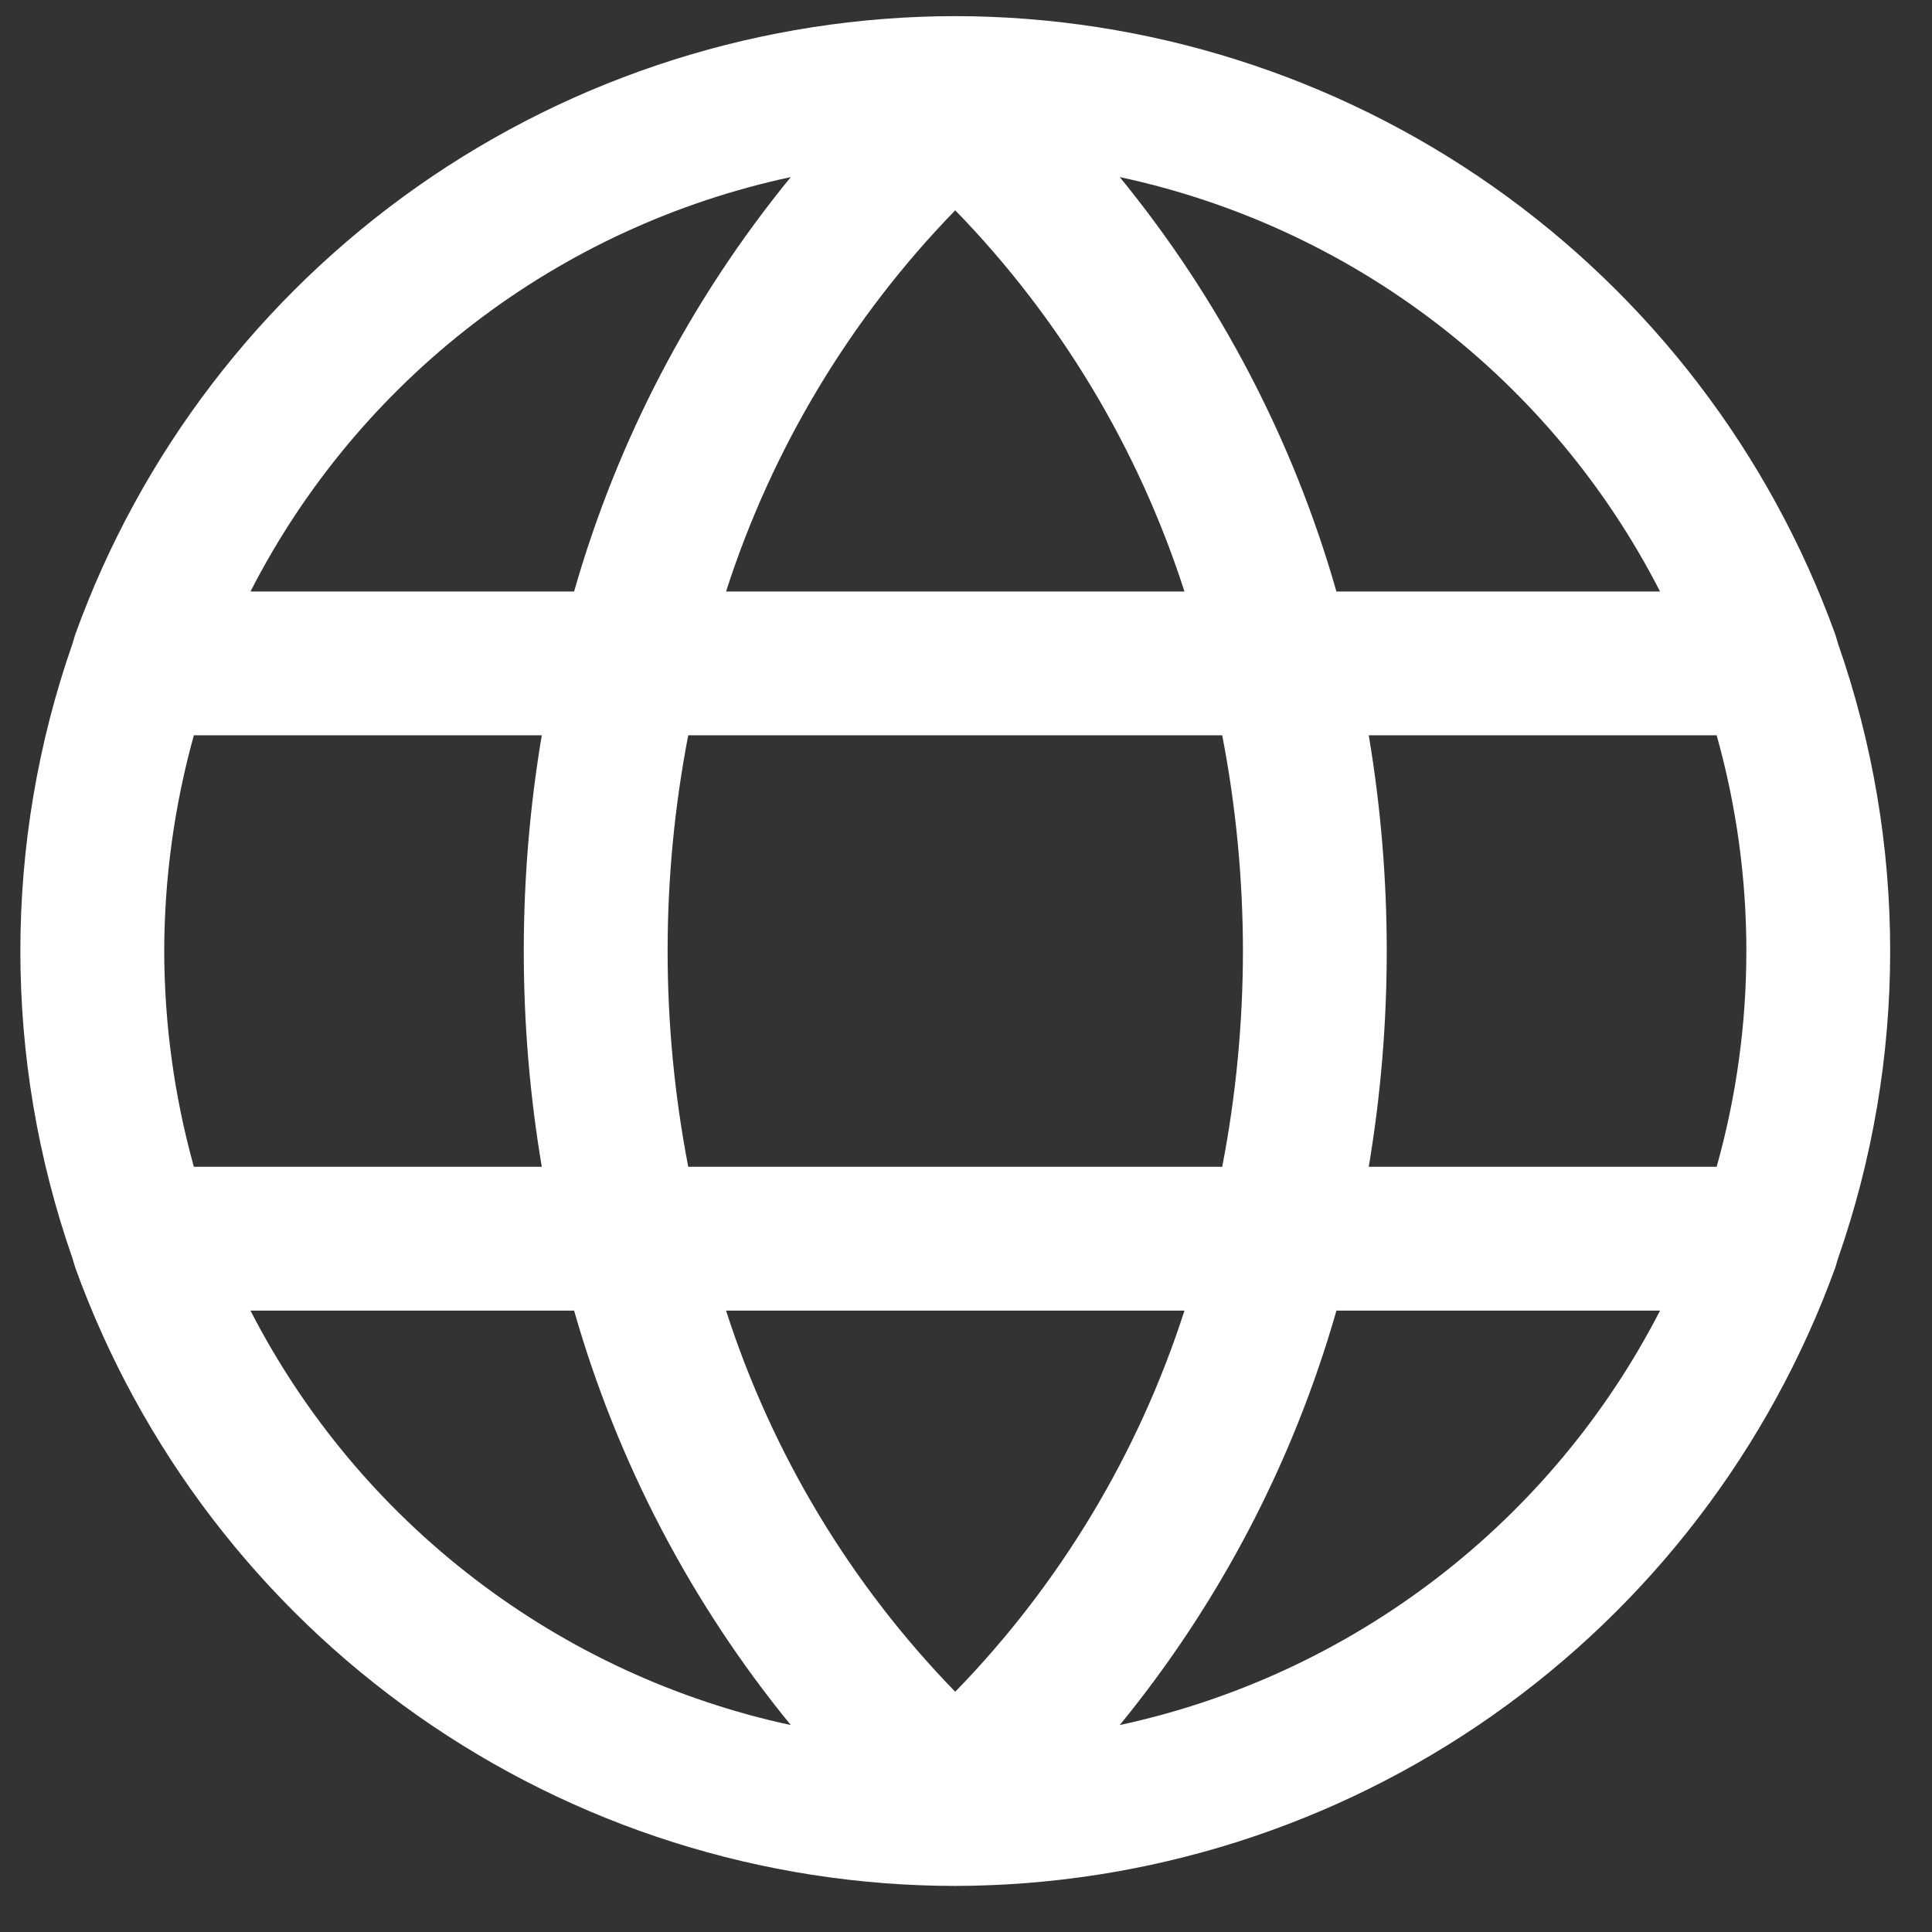 <svg width="26" height="26" viewBox="0 0 26 26" fill="none" xmlns="http://www.w3.org/2000/svg">
<rect x="0" y="0" width="26" height="26" fill="#333333" stroke="none"/>
<path d="M24.699 8.54L24.735 8.661C25.671 11.34 25.671 14.257 24.735 16.936L24.699 17.057C23.816 19.491 22.206 21.595 20.088 23.084C17.97 24.573 15.445 25.374 12.855 25.38C10.265 25.378 7.739 24.578 5.62 23.088C3.501 21.599 1.892 19.493 1.012 17.057L0.976 16.936C0.04 14.257 0.04 11.34 0.976 8.661L1.012 8.54C1.892 6.104 3.501 3.999 5.62 2.509C7.739 1.02 10.265 0.22 12.855 0.217C15.445 0.22 17.972 1.02 20.091 2.509C22.21 3.999 23.819 6.104 24.699 8.54ZM9.771 7.96H15.94C15.32 6.035 14.265 4.28 12.855 2.83C11.446 4.28 10.39 6.035 9.771 7.96ZM9.262 9.895C8.892 11.813 8.892 13.784 9.262 15.702H16.448C16.633 14.745 16.726 13.773 16.727 12.799C16.726 11.824 16.633 10.852 16.448 9.895H9.262ZM2.21 12.799C2.212 13.78 2.346 14.757 2.609 15.702H7.291C6.968 13.78 6.968 11.818 7.291 9.895H2.609C2.346 10.841 2.212 11.817 2.21 12.799ZM15.94 17.638H9.771C10.39 19.562 11.446 21.318 12.855 22.767C14.265 21.318 15.32 19.562 15.94 17.638ZM18.42 15.702H23.102C23.635 13.803 23.635 11.794 23.102 9.895H18.42C18.743 11.818 18.743 13.78 18.42 15.702ZM22.34 17.638H17.985C17.403 19.676 16.411 21.574 15.069 23.215C16.618 22.881 18.073 22.207 19.331 21.242C20.588 20.278 21.616 19.047 22.34 17.638ZM10.642 23.215C9.3 21.574 8.308 19.676 7.726 17.638H3.371C4.095 19.047 5.123 20.278 6.38 21.242C7.637 22.207 9.093 22.881 10.642 23.215ZM3.371 7.96H7.726C8.308 5.922 9.3 4.024 10.642 2.383C9.092 2.715 7.635 3.387 6.378 4.352C5.12 5.317 4.093 6.549 3.371 7.96ZM15.069 2.383C16.411 4.024 17.403 5.922 17.985 7.96H22.34C21.618 6.549 20.591 5.317 19.333 4.352C18.076 3.387 16.619 2.715 15.069 2.383Z" fill="white"/>
</svg>
